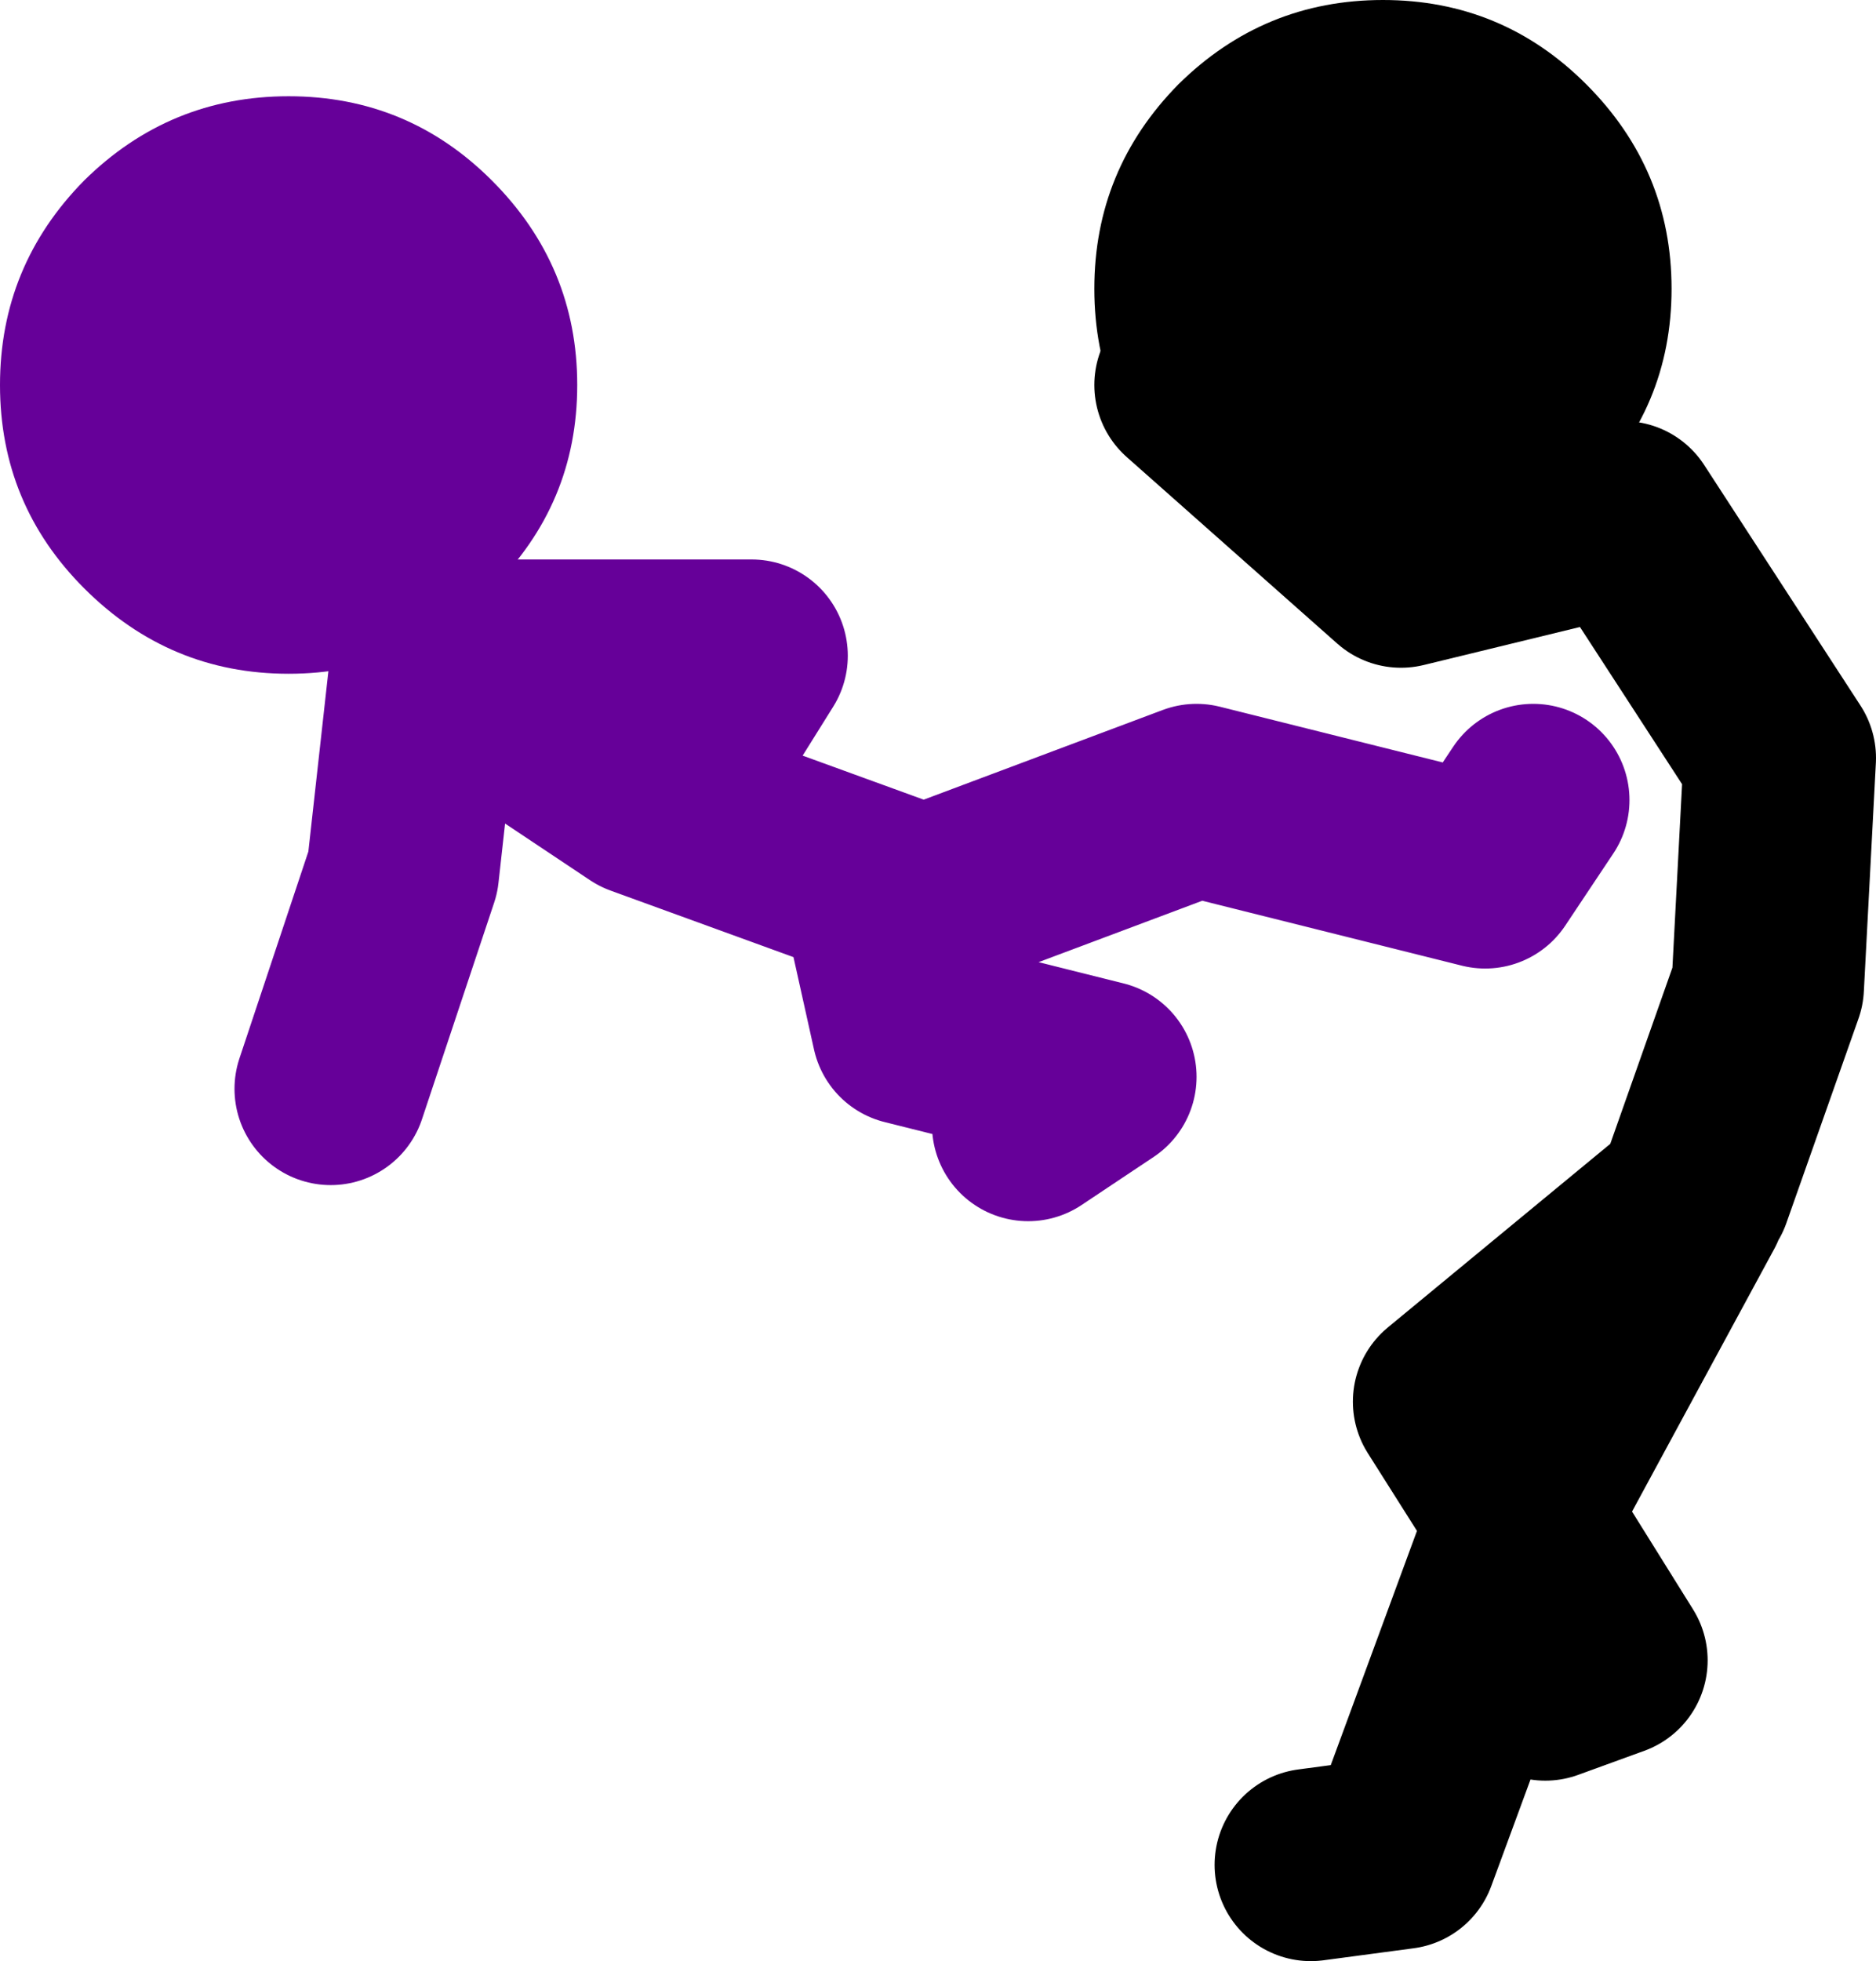 <?xml version="1.0" encoding="UTF-8" standalone="no"?>
<svg xmlns:xlink="http://www.w3.org/1999/xlink" height="81.5px" width="78.0px" xmlns="http://www.w3.org/2000/svg">
  <g transform="matrix(1.0, 0.0, 0.0, 1.0, 236.75, -6.75)">
    <path d="M-212.75 22.75 Q-212.75 27.7 -216.3 31.2 -219.8 34.75 -224.75 34.75 -229.7 34.75 -233.25 31.2 -236.75 27.7 -236.75 22.75 -236.75 17.8 -233.25 14.25 -229.7 10.75 -224.75 10.75 -219.8 10.75 -216.3 14.25 -212.75 17.8 -212.75 22.75" fill="#660099" fill-rule="evenodd" stroke="none"/>
    <path d="M-199.0 44.5 L-187.0 40.0 -175.0 43.0 -173.0 40.0 M-218.0 34.0 L-205.5 34.0 -208.0 38.0 M-199.0 44.0 L-210.0 40.0 -219.0 34.0 -220.0 43.0 -223.0 52.0 M-200.0 45.0 L-199.0 49.5 -191.0 51.5 -194.0 53.5" fill="none" stroke="#660099" stroke-linecap="round" stroke-linejoin="round" stroke-width="8.0"/>
    <path d="M-166.25 56.25 L-163.25 47.75 -162.75 38.25 -169.25 28.25 -178.5 30.5 -187.25 22.75 M-178.25 28.0 L-181.25 24.25 M-182.25 84.25 L-178.5 83.75 -173.4 69.9 -176.5 65.0 -166.5 56.75 -173.0 68.75 -173.4 69.9 -169.75 75.75 -172.5 76.75" fill="none" stroke="#000000" stroke-linecap="round" stroke-linejoin="round" stroke-width="8.0"/>
    <path d="M-170.8 10.25 Q-167.25 13.8 -167.25 18.75 -167.25 23.7 -170.8 27.2 -174.3 30.75 -179.25 30.75 -184.2 30.75 -187.75 27.2 -191.25 23.7 -191.25 18.75 -191.25 13.8 -187.75 10.25 -184.2 6.75 -179.25 6.75 -174.3 6.75 -170.8 10.25" fill="#000000" fill-rule="evenodd" stroke="none"/>
  </g>
</svg>
